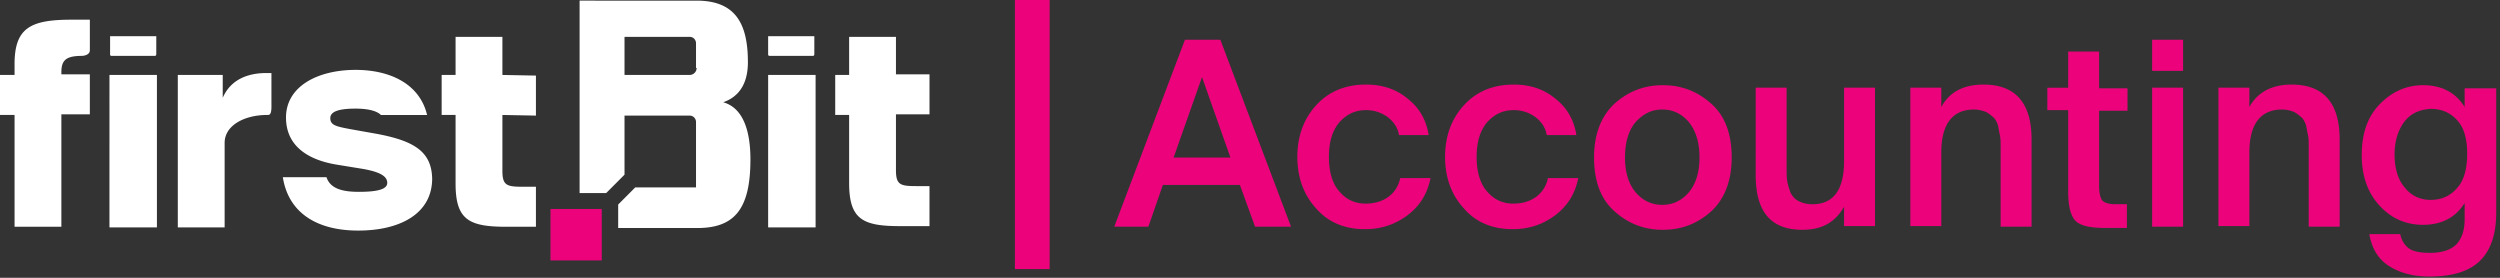 <svg width="288" height="32" xmlns="http://www.w3.org/2000/svg"><rect width="100%" height="100%" fill="#333333" stroke="none"/><g fill="none"><path d="M140.582 4.574l8.145 21.539h-4.145l-1.746-4.81h-8.872l-1.673 4.81h-3.927l8.145-21.539h4.073zm1.163 13.57l-3.272-9.262-3.273 9.262h6.545zm19.419-2.585c-.146-.862-.582-1.508-1.31-2.082-.727-.503-1.527-.79-2.472-.79-1.237 0-2.182.43-3.055 1.364-.8.934-1.236 2.226-1.236 4.02 0 1.796.436 3.16 1.236 4.021.8.934 1.818 1.364 2.982 1.364.946 0 1.818-.215 2.546-.718.727-.502 1.236-1.22 1.454-2.225h3.491c-.364 1.795-1.236 3.23-2.69 4.308-1.455 1.076-3.055 1.579-4.874 1.579-2.327 0-4.218-.79-5.6-2.37-1.454-1.579-2.181-3.589-2.181-5.958 0-2.37.727-4.38 2.181-5.96 1.455-1.579 3.346-2.368 5.746-2.368 1.818 0 3.418.502 4.727 1.58 1.382 1.076 2.182 2.44 2.473 4.235h-3.418zm17.018 0c-.146-.862-.582-1.508-1.31-2.082-.727-.503-1.527-.79-2.472-.79-1.236 0-2.182.43-3.055 1.364-.8.934-1.236 2.226-1.236 4.02 0 1.796.436 3.16 1.236 4.021.8.934 1.819 1.364 2.982 1.364.946 0 1.818-.215 2.546-.718.727-.502 1.236-1.22 1.454-2.225h3.491c-.363 1.795-1.236 3.23-2.69 4.308-1.455 1.076-3.055 1.579-4.873 1.579-2.328 0-4.219-.79-5.6-2.37-1.455-1.579-2.182-3.589-2.182-5.958 0-2.37.727-4.38 2.182-5.96 1.454-1.579 3.345-2.368 5.745-2.368 1.818 0 3.418.502 4.727 1.58 1.382 1.076 2.182 2.44 2.473 4.235h-3.418zm18.982 8.759c-1.6 1.436-3.419 2.154-5.6 2.154-2.182 0-4-.718-5.6-2.154-1.6-1.436-2.328-3.518-2.328-6.174 0-2.657.8-4.739 2.328-6.175 1.6-1.436 3.418-2.154 5.6-2.154 2.181 0 4 .718 5.6 2.154 1.6 1.436 2.327 3.518 2.327 6.175 0 2.656-.8 4.738-2.327 6.174zm-2.619-2.154c.8-.933 1.237-2.297 1.237-4.02 0-1.795-.437-3.088-1.237-4.093-.8-.933-1.818-1.436-3.054-1.436-1.236 0-2.182.503-3.055 1.436-.8.934-1.236 2.298-1.236 4.093 0 1.723.436 3.087 1.236 4.02.8.933 1.819 1.436 3.055 1.436 1.236 0 2.254-.503 3.054-1.436zm13.091 4.308c-3.636 0-5.381-2.082-5.381-6.318V10.103h3.563v9.19c0 .645 0 1.148.073 1.579.073.43.218.861.364 1.292.218.43.509.79.945 1.005.436.216.945.36 1.6.36 2.4 0 3.636-1.652 3.636-4.955v-8.471H216V26.04h-3.564v-2.226c-1.018 1.795-2.545 2.657-4.8 2.657zM228.51 9.744c3.635 0 5.526 2.082 5.526 6.318v10.05h-3.563v-9.189c0-.502 0-.933-.073-1.292-.073-.36-.145-.718-.218-1.149-.146-.43-.291-.718-.51-.933a4.528 4.528 0 00-.872-.646c-.364-.144-.873-.288-1.382-.288-2.473 0-3.782 1.652-3.782 4.954v8.472h-3.563V10.103h3.563v2.225c.946-1.723 2.546-2.584 4.873-2.584zm13.308-3.806v4.236h3.273v2.585h-3.273v8.687c0 .79.146 1.364.364 1.651.29.288.8.431 1.527.431h1.31v2.728H242.4c-1.673 0-2.836-.287-3.345-.861-.51-.574-.8-1.651-.8-3.303v-9.405h-2.4v-2.584h2.4V5.938h3.563zm9.672 2.226h-3.563v-3.59h3.564v3.59zm0 17.949h-3.563v-16.01h3.564v16.01zM264 9.744c3.636 0 5.527 2.082 5.527 6.318v10.05h-3.563v-9.189c0-.502 0-.933-.073-1.292a33.952 33.952 0 01-.218-1.149c-.146-.43-.291-.718-.51-.933a4.528 4.528 0 00-.872-.646c-.364-.144-.873-.288-1.382-.288-2.473 0-3.782 1.652-3.782 4.954v8.472h-3.563V10.103h3.563v2.225c.946-1.723 2.618-2.584 4.873-2.584zm23.564.359v14.359c0 2.584-.655 4.45-1.964 5.671-1.236 1.15-3.127 1.723-5.745 1.723-1.891 0-3.419-.43-4.655-1.22-1.236-.79-1.964-2.01-2.255-3.662h3.564c.146.718.51 1.293 1.018 1.652.51.359 1.31.502 2.4.502 1.455 0 2.546-.359 3.2-1.149.51-.646.8-1.507.8-2.728v-1.866c-1.018 1.65-2.618 2.512-4.8 2.512-1.963 0-3.636-.718-5.018-2.225-1.382-1.508-2.036-3.446-2.036-5.816 0-2.44.654-4.38 2.036-5.815 1.382-1.436 3.055-2.226 5.018-2.226 2.182 0 3.782.862 4.8 2.513v-2.154h3.637v-.071zm-10.546 3.876c-.727.934-1.163 2.226-1.163 3.806s.363 2.871 1.163 3.805c.727.933 1.746 1.436 2.982 1.436 1.236 0 2.255-.431 3.055-1.364.8-.862 1.163-2.226 1.163-3.95 0-1.722-.363-3.015-1.163-3.876-.8-.862-1.746-1.292-3.055-1.292-1.236.071-2.255.502-2.982 1.435z" fill="#EC037C"/><path d="M93.666 6.439h-5.03a.157.157 0 01-.146-.146V4.17h5.321v2.05c0 .146-.072.219-.145.219m-75.808 0h-5.03c-.072 0-.145-.073-.145-.146V4.17h5.321v2.05c0 .146-.073.219-.146.219M8.237 2.268h2.114V5.78c0 .659-.948.659-.948.659-1.895 0-2.333.585-2.333 1.902v.22h3.28v4.61H7.07v12.951H1.677V13.244H0v-4.61h1.677V7.39c0-4.17 1.822-5.122 6.56-5.122m4.373 6.366h5.467v17.561H12.61zm18.15 4.61c-2.551 0-4.883 1.17-4.883 3.22v9.731h-5.394V8.635h5.175v2.633c.729-1.683 2.26-2.78 4.81-2.853h.802v3.878c0 1.024-.291.95-.51.95m57.73-4.609h5.467v17.561H88.49zm14.724-4.464v4.391h3.864v4.61h-3.864v6.439c0 1.683.51 1.829 2.333 1.829h1.53v4.61h-3.425c-4.3 0-5.832-.805-5.832-4.976v-7.83h-1.603V8.635h1.603v-4.39h5.394V4.17zm-45.338.074v4.39l3.863.073v4.61l-3.863-.073v6.439c0 1.683.51 1.83 2.332 1.83h1.531v4.609h-3.426c-4.3 0-5.831-.805-5.831-4.976v-7.902h-1.604v-4.61h1.604v-4.39h5.394z" fill="#FFF"/><path fill="#EC037C" d="M66.331 24.073h-2.915V30h5.904v-5.927z"/><path d="M80.254 7.83a.81.81 0 01-.802.804h-7.508v-4.39h7.508c.437 0 .729.366.729.732v2.853h.073zm3.061 3.95c1.02-.365 2.843-1.317 2.843-4.61 0-4.39-1.385-7.097-5.904-7.097H66.769v22.17h3.061l2.114-2.121v-6.805h7.508c.437 0 .729.366.729.732v7.536h-6.998l-1.968 1.976v2.707h9.112c4.3 0 6.122-2.195 6.122-7.902 0-3.22-.801-5.927-3.134-6.586m-39.799 3.659l-3.28-.585c-1.53-.293-2.187-.44-2.187-1.244 0-.805 1.094-1.098 2.916-1.098 1.312 0 2.405.22 2.916.732h5.32c-.874-3.659-4.373-5.195-8.236-5.195-4.373 0-8.018 1.902-8.018 5.488 0 3.146 2.333 4.829 5.758 5.414l3.135.512c2.04.366 2.77.878 2.77 1.61 0 .805-1.385 1.025-3.28 1.025-1.896 0-3.28-.366-3.718-1.683h-5.03c.657 4.17 4.01 6.146 8.675 6.146 4.883 0 8.528-1.976 8.528-6-.073-3.073-2.041-4.317-6.269-5.122" fill="#FFF"/><path fill="#EC037C" d="M116.918 0h4v31h-4z"/></g></svg>